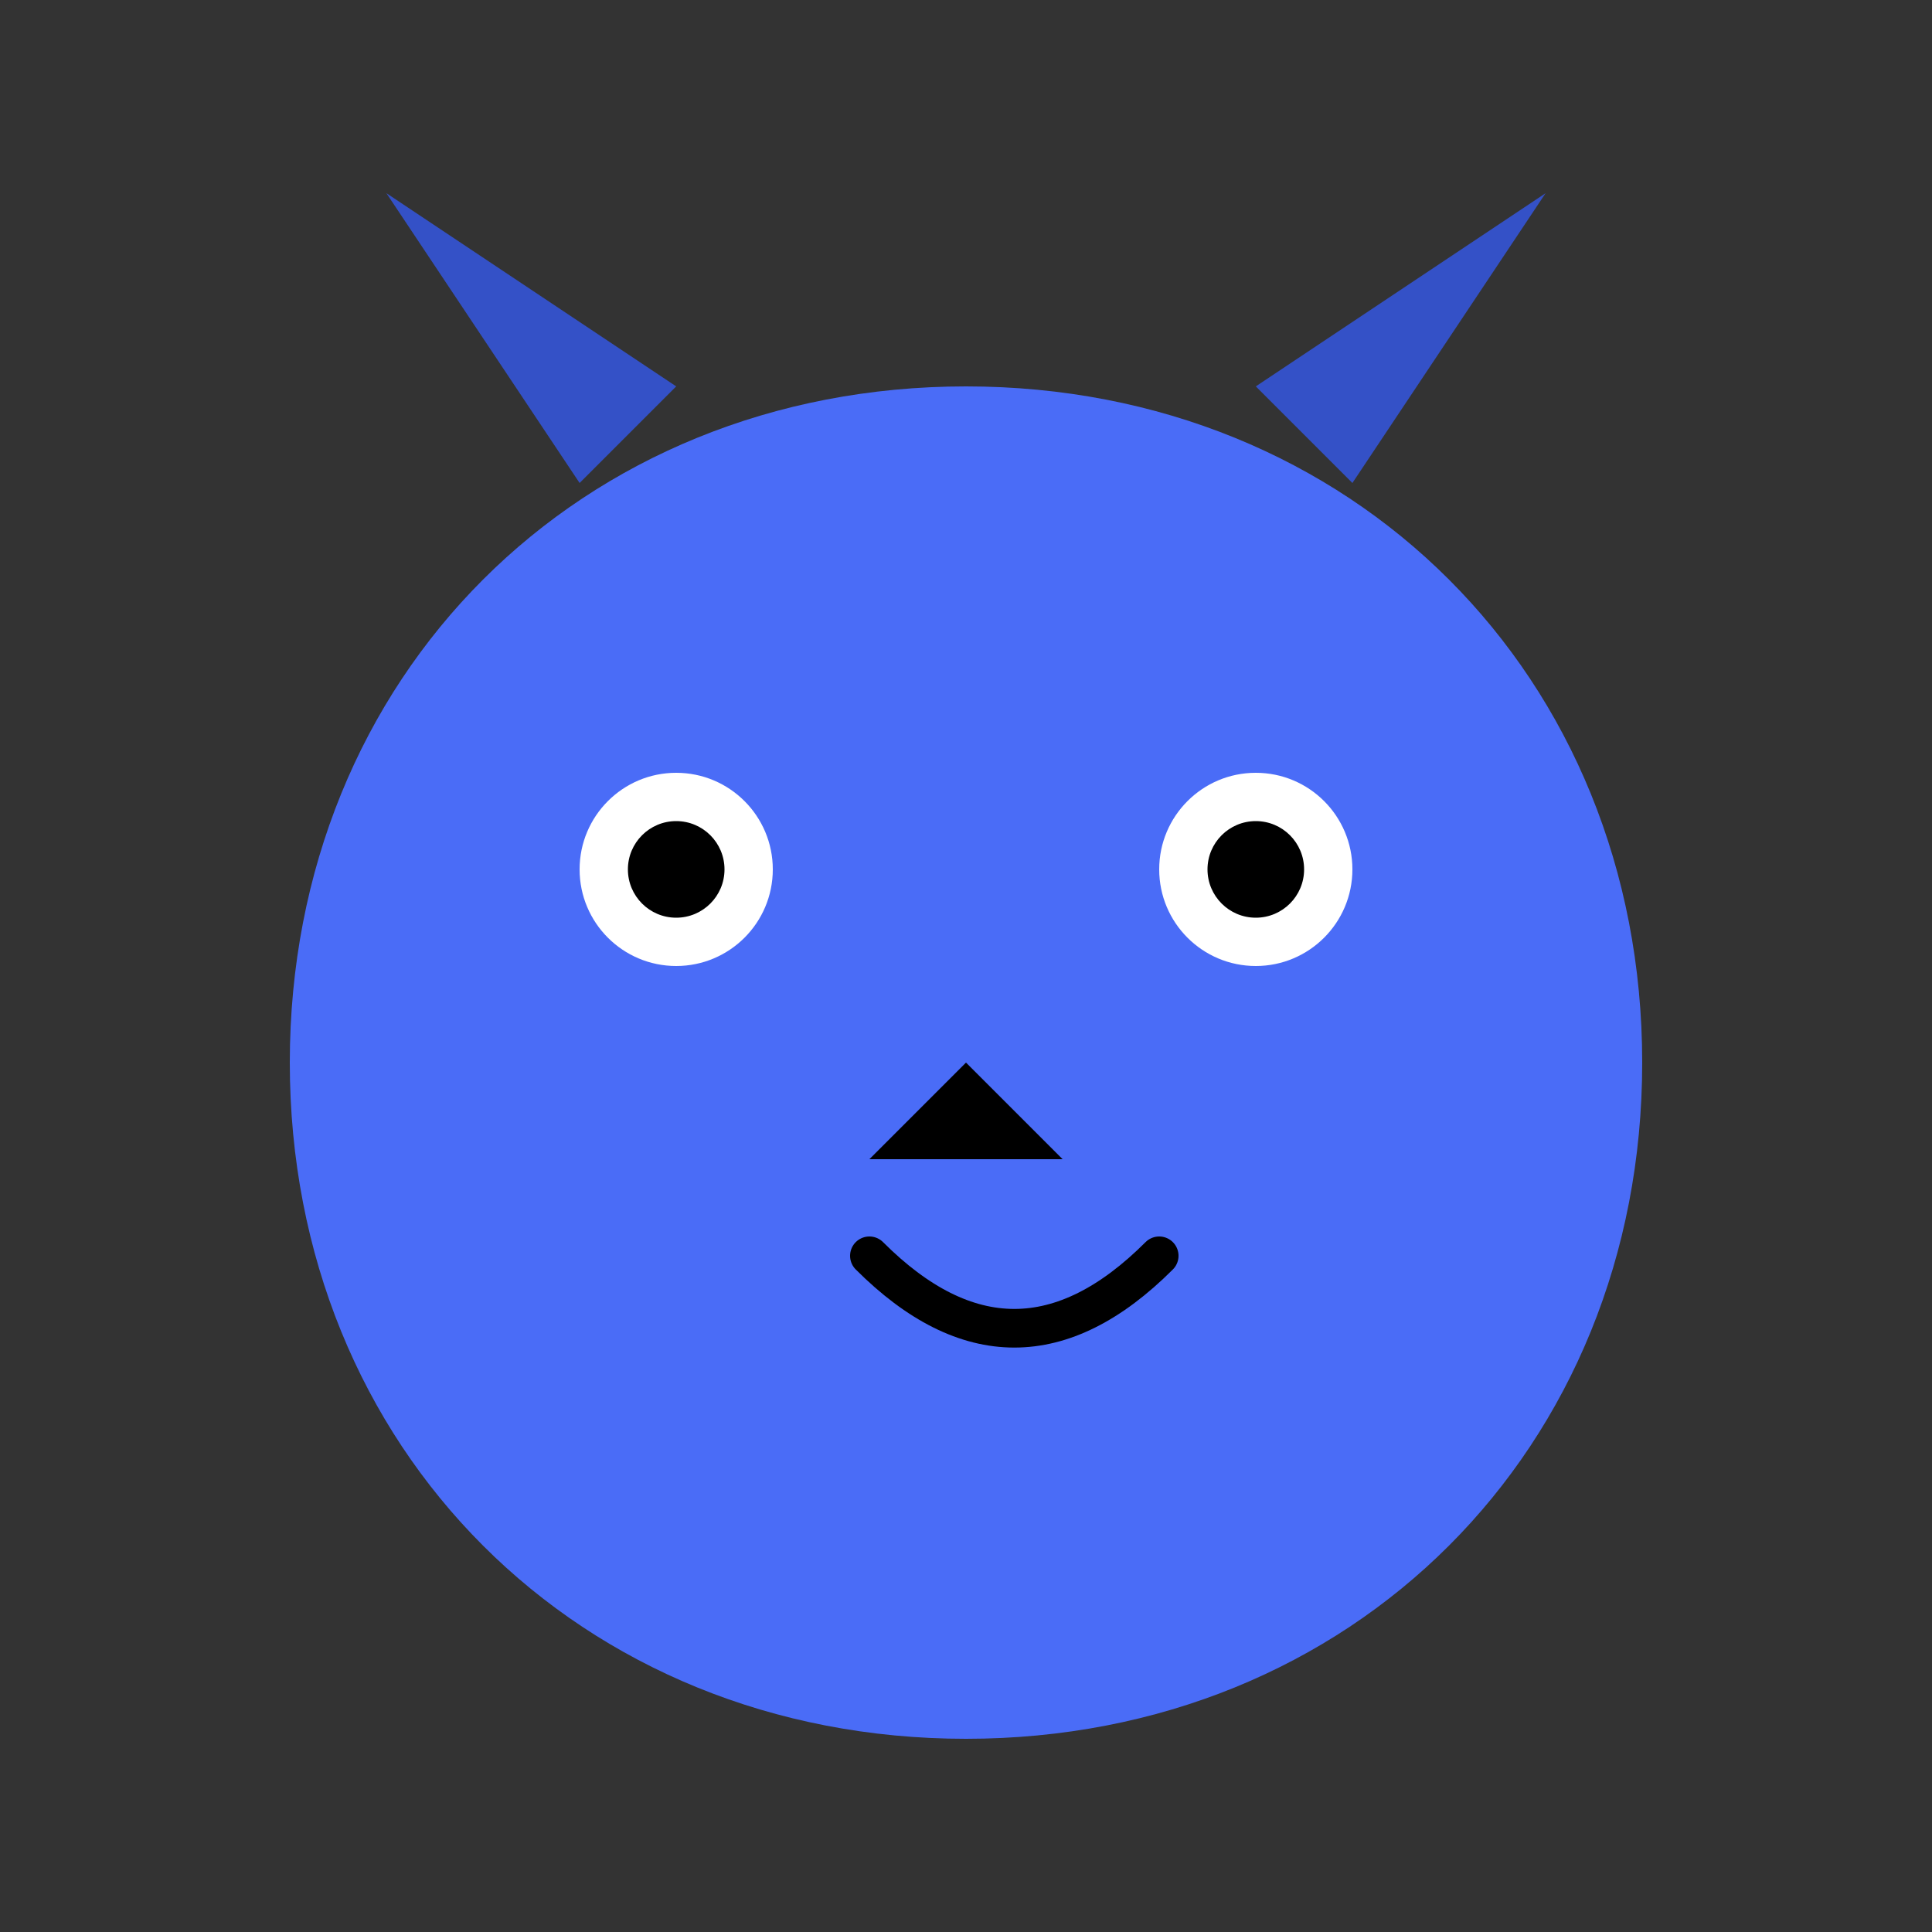 <svg xmlns="http://www.w3.org/2000/svg" viewBox="0 0 100 100">
  <rect x="0" y="0" width="100" height="100" fill="#333333" stroke="none"/>
  <style>
    .wolf-eye { animation: blink 4s infinite; }
    .wolf-ear { animation: ear-twitch 3s infinite; }
    @keyframes blink {
      0%, 48%, 52%, 100% { transform: scaleY(1); }
      50% { transform: scaleY(0.1); }
    }
    @keyframes ear-twitch {
      0%, 90%, 100% { transform: rotate(0deg); }
      95% { transform: rotate(5deg); }
    }
  </style>
  
  <!-- Wolf Head -->
  <path d="M50 20 C30 20 15 35 15 55 C15 75 30 90 50 90 C70 90 85 75 85 55 C85 35 70 20 50 20" 
        fill="#4a6cf7" stroke="none"/>
  
  <!-- Ears -->
  <path class="wolf-ear" d="M30 25 L20 10 L35 20 Z" fill="#3451c7"/>
  <path class="wolf-ear" d="M70 25 L80 10 L65 20 Z" fill="#3451c7"/>
  
  <!-- Eyes -->
  <g class="wolf-eye">
    <circle cx="35" cy="45" r="5" fill="white"/>
    <circle cx="35" cy="45" r="2.5" fill="#000"/>
  </g>
  <g class="wolf-eye">
    <circle cx="65" cy="45" r="5" fill="white"/>
    <circle cx="65" cy="45" r="2.5" fill="#000"/>
  </g>
  
  <!-- Nose -->
  <path d="M50 55 L45 60 H55 Z" fill="#000"/>
  
  <!-- Mouth -->
  <path d="M45 65 C50 70 55 70 60 65" fill="none" stroke="#000" stroke-width="2" stroke-linecap="round"/>
</svg>